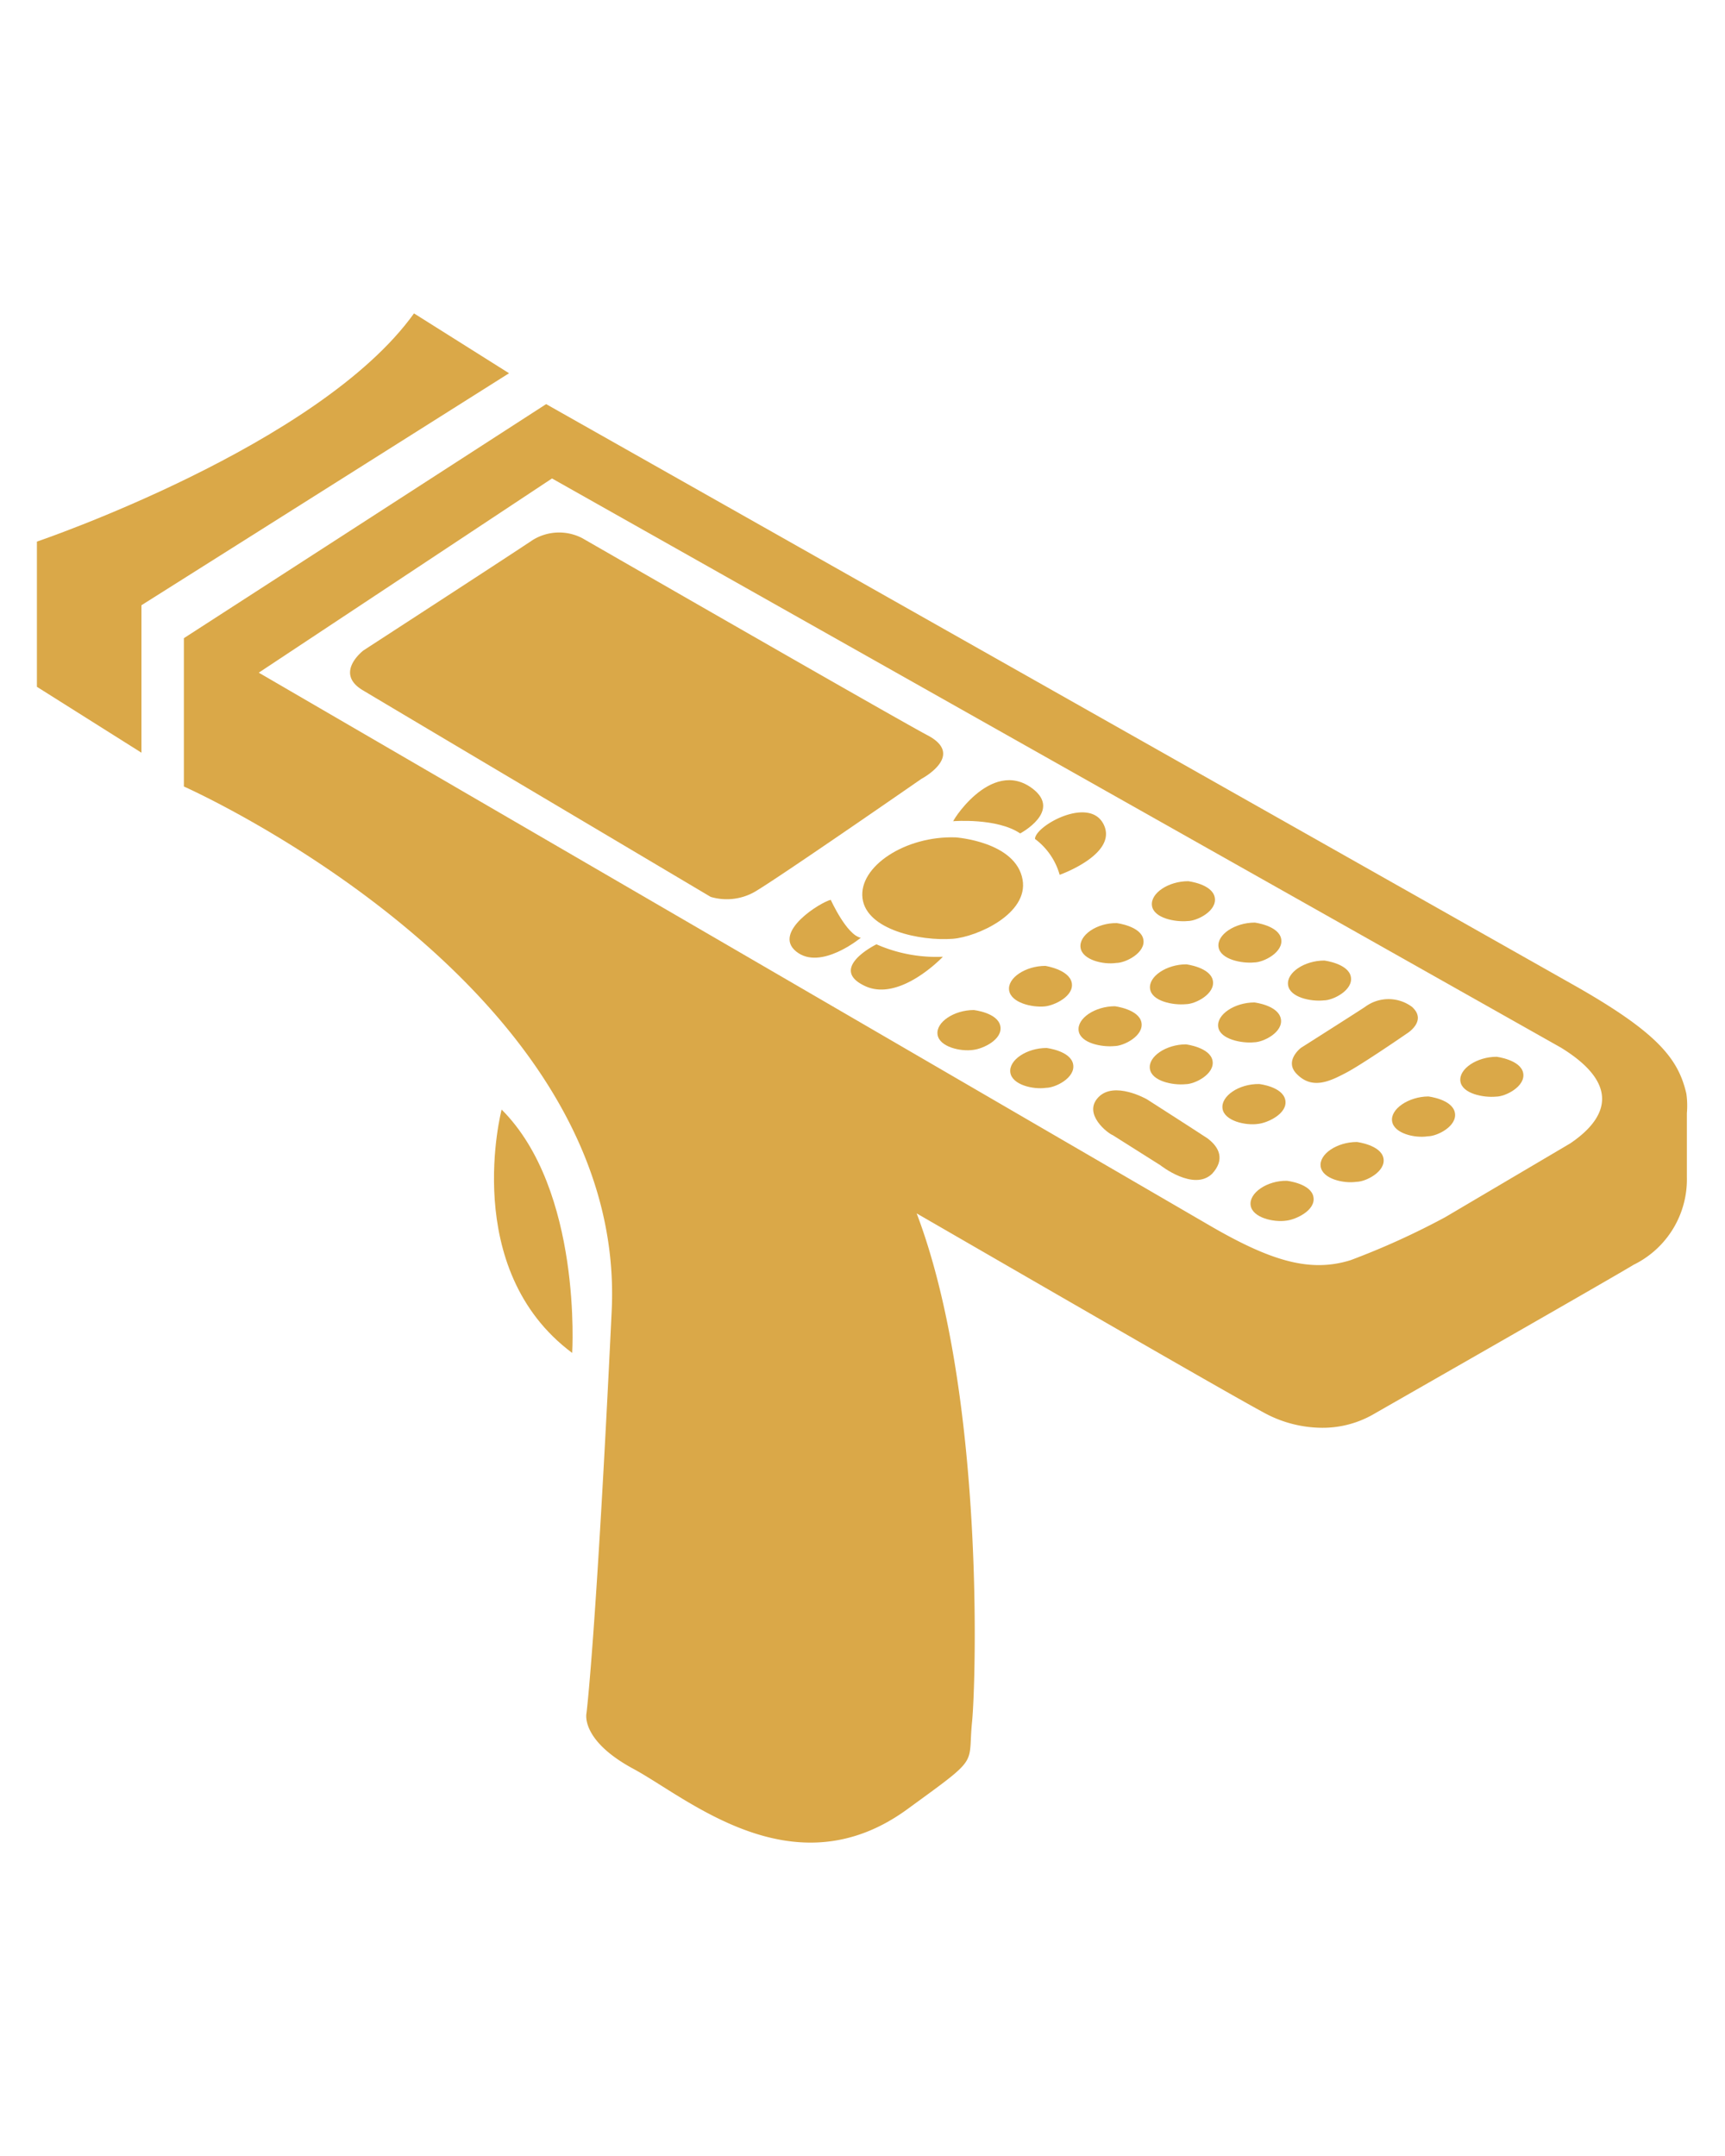 <svg xmlns="http://www.w3.org/2000/svg" id="Livello_1" data-name="Livello 1" viewBox="0 0 100 125"><defs><style>.cls-1{fill:#daa848;}</style></defs><path class="cls-1" d="M24,18.17C18.49,25.86,2.14,31.4,2.14,31.4v8.42L8.2,43.64V35.09L29.51,21.64Z"></path><path class="cls-1" d="M33.17,78.44s.59-9.44-4.09-14.11C29.08,64.33,26.65,73.58,33.17,78.44Z"></path><path class="cls-1" d="M97.76,63.41c-.46-2-1.63-3.5-6.32-6.18L31.66,23.43,10.66,37h0V45.6S36.37,57,35.46,76,34,99.32,34,99.32s-.39,1.56,2.73,3.24S46,109.7,52.59,104.9c4.28-3.12,3.5-2.47,3.76-5.06.23-2.27.75-19.07-3.21-29.49C59.46,74,70.86,80.6,73.21,81.87a7.1,7.1,0,0,0,3.42.91,5.91,5.91,0,0,0,3-.79c.66-.38,14-8,15.07-8.66a5.51,5.51,0,0,0,3.09-5.07l0-3.72A5,5,0,0,0,97.76,63.41ZM15,39,32,27.74l58.49,33c4.28,2.63,1.73,4.74.54,5.55l-7.25,4.28a44.27,44.27,0,0,1-5.48,2.49c-2.31.72-4.55.1-8.16-2Z"></path><path class="cls-1" d="M53.77,42.63c-1.77-.93-20-11.42-20-11.42a2.91,2.91,0,0,0-2.89.1c-1.4.94-9.81,6.4-9.81,6.4S19.37,39,21,40c.94.57,20.2,12,20.2,12a3.28,3.28,0,0,0,2.51-.27c1.25-.71,9.7-6.57,9.7-6.57S56,43.8,53.77,42.63Z"></path><path class="cls-1" d="M48.16,52.17c-.58.13-3.41,1.87-2,3s3.74-.8,3.74-.8C49.08,54.21,48.16,52.17,48.16,52.17Z"></path><path class="cls-1" d="M54.66,55.47a8.6,8.6,0,0,1-3.85-.72c-.41.2-2.68,1.48-.66,2.42S54.66,55.47,54.66,55.47Z"></path><path class="cls-1" d="M55.28,47.61s2.52-.2,3.86.71c0,0,2.43-1.28.73-2.59C57.41,43.85,55,47.92,55.28,47.61Z"></path><path class="cls-1" d="M60,48.64a3.92,3.92,0,0,1,1.43,2.08s3.37-1.19,2.56-2.9S60,47.88,60,48.64Z"></path><path class="cls-1" d="M55.4,48.55c-2.92-.1-5.63,1.69-5.4,3.53s3.36,2.49,5.23,2.35c1.41-.11,4.4-1.45,4.05-3.43C58.89,48.79,55.4,48.55,55.4,48.55Z"></path><path class="cls-1" d="M56.45,58.56c-1.14,0-2.2.7-2.1,1.42s1.34,1,2.07.89c.56-.06,1.72-.6,1.57-1.38S56.45,58.56,56.45,58.56Z"></path><path class="cls-1" d="M60.56,58.35c.56-.05,1.72-.6,1.57-1.37S60.6,56,60.6,56c-1.15,0-2.21.7-2.1,1.42S59.83,58.42,60.56,58.35Z"></path><path class="cls-1" d="M62.64,54.94c.1.72,1.33,1,2.07.89.55,0,1.72-.6,1.57-1.37s-1.54-.94-1.54-.94C63.59,53.5,62.54,54.22,62.64,54.94Z"></path><path class="cls-1" d="M68.85,53.4c.55,0,1.72-.59,1.57-1.37s-1.54-.94-1.54-.94c-1.15,0-2.2.7-2.1,1.42S68.12,53.47,68.85,53.4Z"></path><path class="cls-1" d="M60.67,60.76c-1.15,0-2.2.7-2.1,1.42s1.33,1,2.07.89c.55,0,1.72-.59,1.57-1.37S60.67,60.76,60.67,60.76Z"></path><path class="cls-1" d="M64.6,60.65c.55,0,1.72-.6,1.57-1.37s-1.54-.94-1.54-.94c-1.15,0-2.2.7-2.1,1.42S63.87,60.72,64.6,60.65Z"></path><path class="cls-1" d="M68.74,58.22c.56,0,1.72-.6,1.57-1.37s-1.54-.94-1.54-.94c-1.14,0-2.2.7-2.1,1.42S68,58.29,68.74,58.22Z"></path><path class="cls-1" d="M72.7,55.8c.56,0,1.72-.6,1.57-1.37s-1.53-.94-1.53-.94c-1.15,0-2.21.7-2.1,1.42S72,55.87,72.7,55.8Z"></path><path class="cls-1" d="M68.72,62.86c.56,0,1.72-.6,1.57-1.37s-1.54-.94-1.54-.94c-1.14,0-2.2.7-2.09,1.42S68,62.93,68.72,62.86Z"></path><path class="cls-1" d="M70.87,64.27c.1.72,1.34,1,2.07.89.55-.06,1.72-.6,1.57-1.38S73,62.85,73,62.85C71.82,62.83,70.77,63.55,70.87,64.27Z"></path><path class="cls-1" d="M72.69,60.43c.55,0,1.72-.59,1.56-1.37s-1.53-.94-1.53-.94c-1.15,0-2.2.7-2.1,1.42S72,60.5,72.69,60.43Z"></path><path class="cls-1" d="M76.74,58c.55,0,1.72-.6,1.57-1.37s-1.54-.94-1.54-.94c-1.15,0-2.2.7-2.1,1.42S76,58.08,76.74,58Z"></path><path class="cls-1" d="M72.5,69.88c.1.72,1.34,1,2.07.89.55-.06,1.72-.6,1.57-1.38s-1.54-.93-1.54-.93C73.46,68.44,72.4,69.16,72.5,69.88Z"></path><path class="cls-1" d="M78.66,66.21c-1.15,0-2.2.7-2.1,1.42s1.33,1,2.07.89c.55,0,1.72-.6,1.57-1.37S78.66,66.21,78.66,66.21Z"></path><path class="cls-1" d="M80.7,65c.1.72,1.33,1,2.07.88.55,0,1.72-.59,1.57-1.37s-1.54-.94-1.54-.94C81.65,63.58,80.6,64.3,80.7,65Z"></path><path class="cls-1" d="M86.73,63.58c.55,0,1.72-.6,1.57-1.37s-1.54-.94-1.54-.94c-1.14,0-2.2.7-2.1,1.42S86,63.65,86.73,63.58Z"></path><path class="cls-1" d="M70,66c-.77-.51-3.52-2.27-3.52-2.27s-1.89-1.08-2.81-.11.57,2.1.83,2.19l2.77,1.75s1.93,1.53,3,.49C71,67.25,70.72,66.54,70,66Z"></path><path class="cls-1" d="M75.12,62.21c.91,1,1.95.49,2.89,0s3.52-2.27,3.52-2.27,1.24-.73.33-1.56a2.28,2.28,0,0,0-2.73,0c-.59.39-3.71,2.37-3.71,2.37S74.47,61.47,75.12,62.21Z"></path></svg>